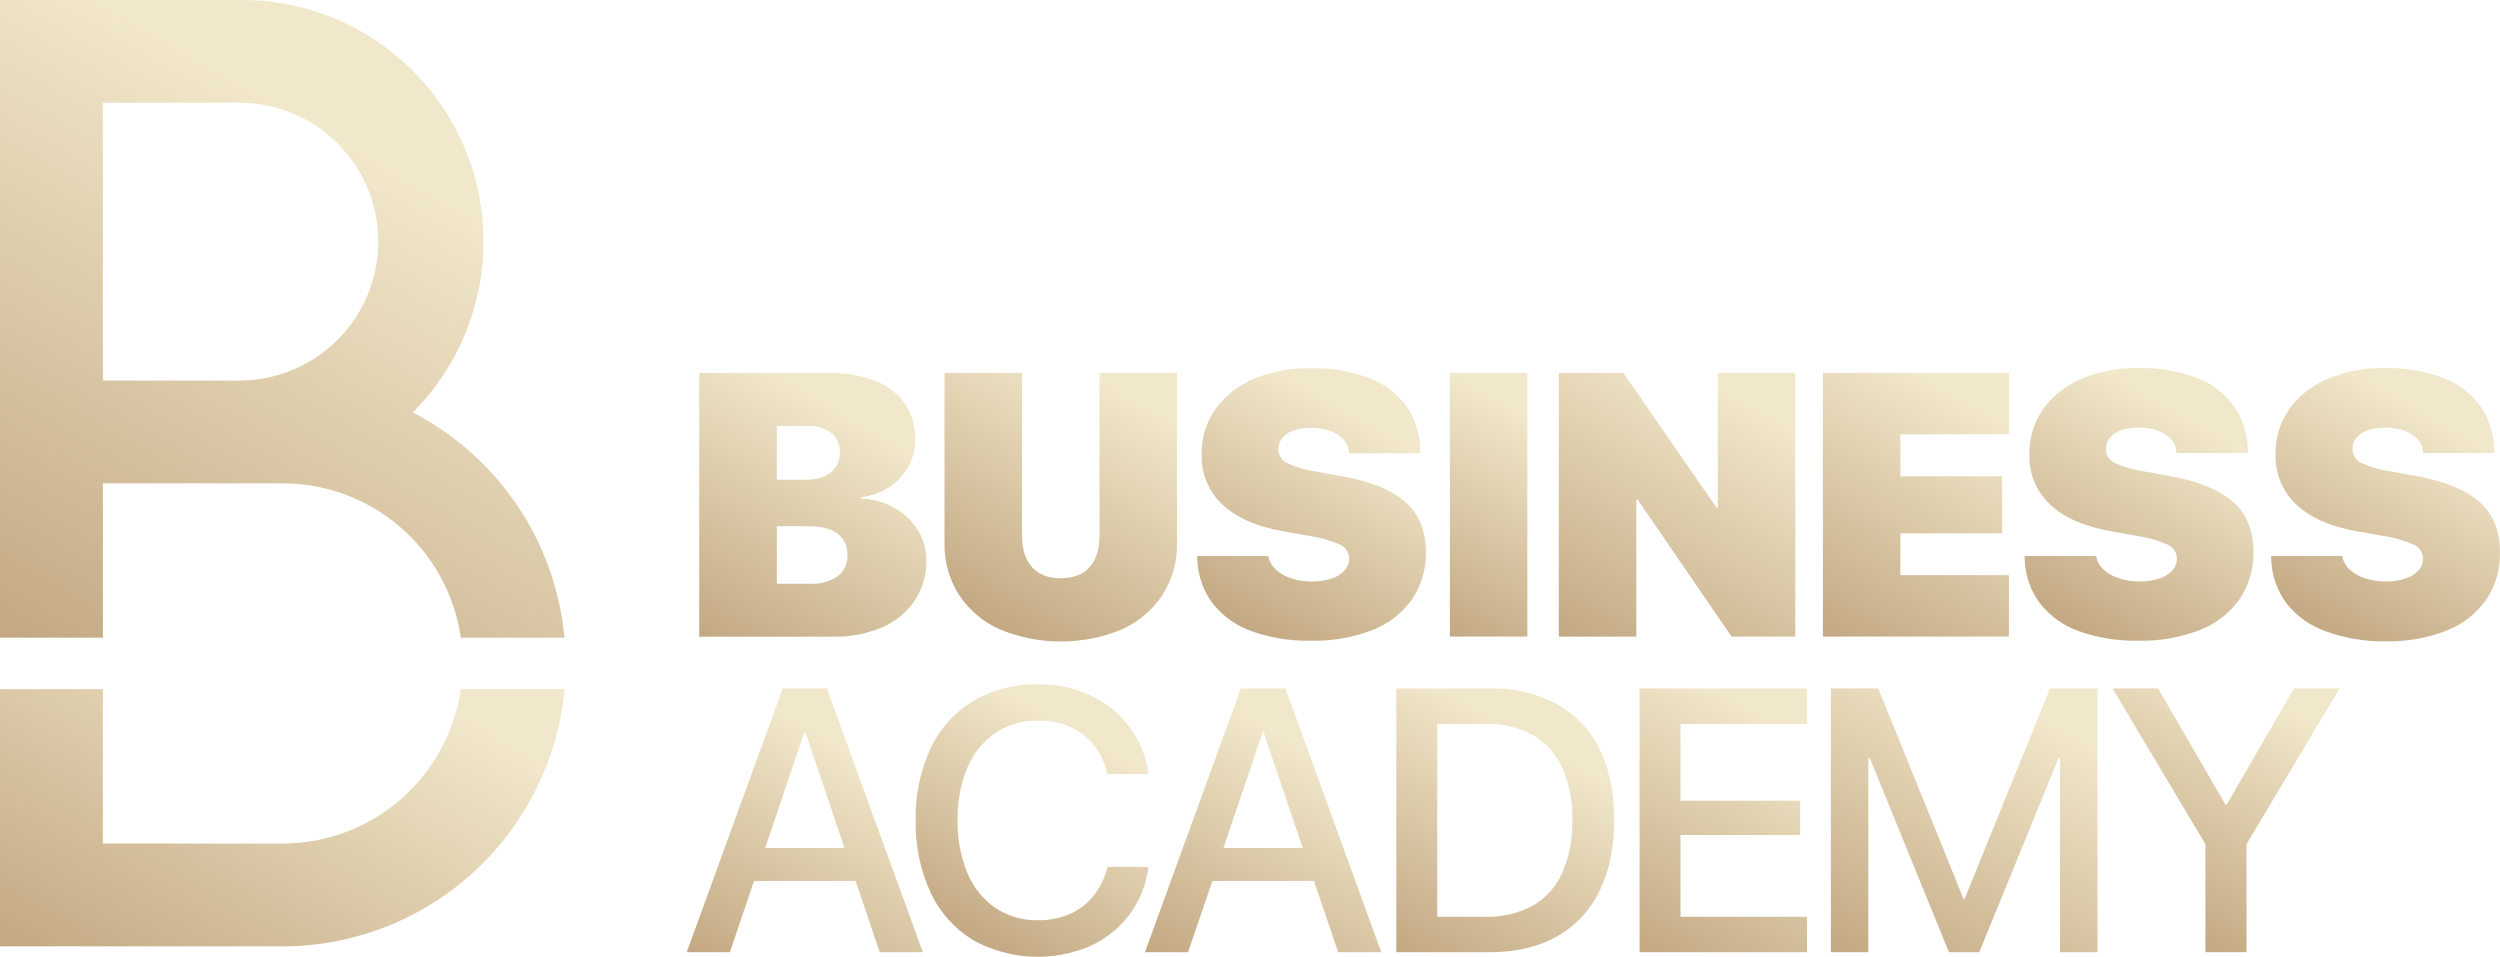 <?xml version="1.0" encoding="UTF-8"?> <svg xmlns="http://www.w3.org/2000/svg" width="162" height="62" viewBox="0 0 162 62" fill="none"> <path d="M6.667 41.322V31.319H18.332C21.135 31.324 23.843 32.337 25.96 34.174C28.077 36.011 29.462 38.548 29.863 41.322H36.578C36.294 38.261 35.245 35.319 33.528 32.768C31.811 30.217 29.481 28.139 26.751 26.723C28.94 24.532 30.43 21.741 31.032 18.704C31.635 15.666 31.323 12.518 30.137 9.658C28.95 6.797 26.942 4.353 24.367 2.634C21.791 0.915 18.763 -0.002 15.667 2.52949e-06H0V41.322H6.667ZM6.667 6.659H15.667C18.026 6.7 20.275 7.666 21.93 9.349C23.584 11.033 24.511 13.298 24.511 15.658C24.511 18.018 23.584 20.284 21.93 21.967C20.275 23.65 18.026 24.616 15.667 24.657H6.667V6.659Z" fill="url(#paint0_linear_223_28)"></path> <path d="M29.863 44.656C29.462 47.43 28.076 49.967 25.959 51.804C23.842 53.641 21.135 54.654 18.332 54.66H6.667V44.656H0V61.322H18.332C22.903 61.315 27.307 59.603 30.683 56.521C34.058 53.438 36.162 49.208 36.584 44.656H29.863Z" fill="url(#paint1_linear_223_28)"></path> <path d="M60.026 36.334V36.31C60.035 35.599 59.834 34.901 59.447 34.304C59.059 33.707 58.527 33.216 57.901 32.877C57.253 32.519 56.526 32.328 55.787 32.32V32.225C56.424 32.147 57.036 31.931 57.582 31.592C58.102 31.27 58.534 30.824 58.842 30.295C59.154 29.75 59.313 29.132 59.304 28.505V28.483C59.326 27.661 59.095 26.852 58.642 26.166C58.163 25.495 57.497 24.981 56.727 24.687C55.766 24.32 54.742 24.143 53.713 24.168H45.31V41.258H53.992C55.086 41.283 56.172 41.074 57.179 40.644C58.025 40.277 58.751 39.679 59.274 38.919C59.781 38.154 60.044 37.252 60.026 36.334V36.334ZM52.353 27.604C52.895 27.575 53.43 27.734 53.867 28.056C54.049 28.201 54.195 28.387 54.292 28.599C54.388 28.811 54.434 29.043 54.424 29.275V29.3C54.435 29.548 54.389 29.795 54.288 30.023C54.187 30.25 54.035 30.45 53.843 30.608C53.455 30.927 52.888 31.087 52.14 31.087H50.339V27.594L52.353 27.604ZM54.911 35.967C54.926 36.231 54.876 36.496 54.765 36.737C54.654 36.977 54.486 37.188 54.275 37.348C53.746 37.698 53.117 37.866 52.483 37.827H50.339V34.096H52.375C52.848 34.084 53.319 34.156 53.767 34.309C54.109 34.426 54.407 34.647 54.619 34.939C54.818 35.231 54.92 35.578 54.911 35.932V35.967Z" fill="url(#paint2_linear_223_28)"></path> <path d="M76.268 24.168H71.248V34.675C71.248 35.576 71.034 36.266 70.607 36.746C70.18 37.23 69.558 37.47 68.736 37.47C67.914 37.47 67.301 37.23 66.871 36.746C66.441 36.262 66.225 35.575 66.225 34.675V24.168H61.204V35.172C61.176 36.367 61.503 37.543 62.145 38.552C62.794 39.53 63.708 40.303 64.781 40.779C66.037 41.3 67.383 41.569 68.743 41.569C70.103 41.569 71.449 41.3 72.705 40.779C73.775 40.299 74.686 39.525 75.333 38.546C75.97 37.54 76.296 36.368 76.268 35.178V24.168Z" fill="url(#paint3_linear_223_28)"></path> <path d="M92.4 35.794C92.4 34.404 91.957 33.318 91.073 32.536C90.188 31.754 88.829 31.197 86.998 30.865L85.282 30.557C84.639 30.467 84.013 30.285 83.422 30.016C83.249 29.939 83.103 29.813 83 29.654C82.897 29.495 82.843 29.31 82.843 29.121V29.108C82.841 28.854 82.924 28.606 83.078 28.405C83.262 28.176 83.507 28.003 83.784 27.907C84.154 27.775 84.546 27.713 84.938 27.723C85.354 27.716 85.769 27.78 86.163 27.913C86.489 28.018 86.785 28.199 87.028 28.44C87.242 28.659 87.374 28.946 87.401 29.251L87.415 29.37H92.032V29.1C92.007 28.106 91.694 27.142 91.132 26.323C90.527 25.498 89.696 24.867 88.739 24.506C87.51 24.046 86.202 23.829 84.89 23.865C83.649 23.838 82.415 24.067 81.267 24.538C80.274 24.946 79.412 25.619 78.774 26.482C78.159 27.35 77.842 28.393 77.869 29.456V29.456C77.85 30.062 77.961 30.665 78.194 31.225C78.427 31.784 78.777 32.287 79.22 32.701C80.122 33.546 81.423 34.119 83.124 34.42L84.841 34.726C85.531 34.824 86.204 35.016 86.842 35.296C87.017 35.375 87.166 35.503 87.269 35.665C87.372 35.827 87.426 36.015 87.423 36.207C87.424 36.489 87.317 36.761 87.125 36.967C86.896 37.208 86.61 37.388 86.293 37.489C85.874 37.623 85.435 37.687 84.995 37.678C84.553 37.684 84.113 37.617 83.692 37.481C83.331 37.369 82.996 37.185 82.708 36.94C82.46 36.73 82.286 36.445 82.21 36.129L82.189 36.024H77.571L77.585 36.248C77.616 37.282 77.965 38.281 78.585 39.108C79.241 39.932 80.115 40.554 81.108 40.904C82.337 41.337 83.635 41.545 84.938 41.517C86.314 41.553 87.682 41.314 88.964 40.815C89.993 40.412 90.88 39.715 91.516 38.811C92.109 37.918 92.417 36.866 92.4 35.794V35.794Z" fill="url(#paint4_linear_223_28)"></path> <path d="M98.972 24.16H93.952V41.25H98.972V24.16Z" fill="url(#paint5_linear_223_28)"></path> <path d="M106.034 32.368H106.115L112.203 41.25H116.337V24.16H111.314V32.901H111.233L105.193 24.16H101.011V41.25H106.034V32.368Z" fill="url(#paint6_linear_223_28)"></path> <path d="M130.179 37.27H123.144V34.558H129.741V30.865H123.144V28.14H130.179V24.16H118.124V41.25H130.179V37.27Z" fill="url(#paint7_linear_223_28)"></path> <path d="M144.699 32.522C143.816 31.742 142.458 31.185 140.625 30.851L138.908 30.543C138.265 30.453 137.639 30.271 137.048 30.002C136.876 29.925 136.729 29.799 136.626 29.641C136.524 29.482 136.469 29.297 136.47 29.108V29.094C136.468 28.84 136.55 28.593 136.705 28.391C136.889 28.163 137.133 27.991 137.41 27.894C137.781 27.762 138.172 27.699 138.565 27.71C138.982 27.703 139.397 27.767 139.792 27.899C140.117 28.005 140.412 28.186 140.655 28.426C140.871 28.644 141.003 28.931 141.028 29.237L141.041 29.356H145.659V29.086C145.633 28.093 145.321 27.128 144.758 26.309C144.154 25.485 143.323 24.854 142.366 24.492C141.136 24.032 139.829 23.815 138.516 23.852C137.278 23.83 136.048 24.064 134.904 24.538C133.911 24.946 133.049 25.618 132.412 26.482C131.797 27.35 131.479 28.393 131.506 29.456V29.456C131.487 30.062 131.598 30.665 131.832 31.224C132.065 31.784 132.414 32.287 132.858 32.701C133.759 33.546 135.06 34.119 136.762 34.42L138.478 34.726C139.168 34.824 139.841 35.016 140.479 35.296C140.654 35.374 140.803 35.503 140.906 35.664C141.01 35.827 141.063 36.015 141.06 36.207C141.063 36.489 140.956 36.761 140.763 36.967C140.534 37.208 140.247 37.388 139.93 37.489C139.511 37.623 139.072 37.687 138.632 37.678C138.19 37.683 137.75 37.617 137.329 37.481C136.968 37.369 136.633 37.185 136.345 36.94C136.097 36.73 135.924 36.446 135.85 36.129L135.826 36.023H131.198V36.248C131.229 37.282 131.578 38.281 132.198 39.108C132.854 39.931 133.728 40.554 134.72 40.904C135.95 41.337 137.248 41.545 138.551 41.517C139.927 41.552 141.297 41.313 142.579 40.814C143.608 40.41 144.495 39.714 145.132 38.811C145.727 37.918 146.039 36.867 146.026 35.794V35.794C146.026 34.395 145.584 33.304 144.699 32.522Z" fill="url(#paint8_linear_223_28)"></path> <path d="M160.674 32.522C159.787 31.742 158.429 31.185 156.6 30.851L154.88 30.543C154.239 30.453 153.613 30.271 153.023 30.003C152.85 29.925 152.703 29.8 152.6 29.641C152.497 29.482 152.442 29.297 152.442 29.108V29.094C152.44 28.84 152.524 28.592 152.68 28.391C152.863 28.162 153.106 27.99 153.383 27.894C153.753 27.762 154.144 27.7 154.537 27.71C154.954 27.703 155.369 27.767 155.765 27.899C156.09 28.006 156.386 28.186 156.63 28.426C156.844 28.646 156.975 28.932 157.003 29.237V29.356H161.62V29.086C161.598 28.092 161.285 27.127 160.72 26.309C160.113 25.482 159.278 24.85 158.317 24.492C157.087 24.032 155.779 23.815 154.467 23.852C153.229 23.831 151.999 24.064 150.855 24.538C149.862 24.947 149 25.619 148.362 26.482C147.749 27.351 147.431 28.393 147.457 29.456V29.456C147.438 30.062 147.548 30.665 147.782 31.225C148.015 31.784 148.365 32.288 148.808 32.701C149.71 33.546 151.01 34.119 152.71 34.42L154.426 34.726C155.117 34.824 155.791 35.016 156.43 35.296C156.605 35.375 156.753 35.503 156.856 35.665C156.959 35.827 157.012 36.016 157.008 36.207V36.207C157.01 36.489 156.905 36.761 156.713 36.967C156.484 37.209 156.196 37.389 155.878 37.489C155.459 37.623 155.02 37.687 154.58 37.678C154.138 37.683 153.698 37.617 153.277 37.481C152.917 37.37 152.583 37.185 152.296 36.94C152.046 36.731 151.872 36.446 151.799 36.129L151.774 36.023H147.173V36.248C147.205 37.281 147.554 38.28 148.173 39.108C148.829 39.931 149.703 40.553 150.695 40.904C151.924 41.352 153.224 41.574 154.532 41.558C155.908 41.593 157.277 41.354 158.56 40.855C159.588 40.451 160.476 39.755 161.112 38.852C161.713 37.947 162.022 36.88 161.999 35.794V35.794C161.999 34.395 161.557 33.304 160.674 32.522Z" fill="url(#paint9_linear_223_28)"></path> <path d="M50.718 44.613L44.5 61.703H47.295L48.861 57.085H55.444L57.006 61.703H59.801L53.584 44.613H50.718ZM49.582 54.952L52.126 47.444H52.186L54.724 54.952H49.582Z" fill="url(#paint10_linear_223_28)"></path> <path d="M74.416 56.174H71.775L71.74 56.29C71.561 56.958 71.242 57.58 70.805 58.115C70.394 58.607 69.873 58.995 69.282 59.245C68.639 59.512 67.948 59.643 67.252 59.632C66.277 59.653 65.318 59.376 64.505 58.837C63.697 58.275 63.067 57.492 62.691 56.582C62.245 55.495 62.028 54.328 62.053 53.154V53.154C62.026 51.981 62.243 50.815 62.691 49.731C63.07 48.828 63.697 48.052 64.5 47.492C65.315 46.953 66.275 46.677 67.252 46.7C67.956 46.686 68.656 46.817 69.307 47.084C69.888 47.331 70.403 47.71 70.81 48.193C71.229 48.696 71.531 49.286 71.694 49.92L71.764 50.158H74.406V50.039C74.251 48.958 73.823 47.935 73.162 47.065C72.5 46.208 71.642 45.522 70.661 45.064C69.597 44.572 68.436 44.325 67.263 44.343C65.789 44.308 64.334 44.682 63.059 45.424C61.865 46.15 60.91 47.211 60.312 48.474C59.631 49.942 59.298 51.547 59.339 53.164V53.164C59.299 54.783 59.632 56.389 60.312 57.858C60.909 59.127 61.866 60.193 63.064 60.921C64.22 61.561 65.507 61.926 66.827 61.99C68.146 62.054 69.463 61.814 70.675 61.289C71.655 60.836 72.511 60.151 73.167 59.294C73.826 58.417 74.252 57.387 74.406 56.301L74.416 56.174Z" fill="url(#paint11_linear_223_28)"></path> <path d="M80.41 44.613L74.192 61.703H76.985L78.564 57.085H85.149L86.712 61.703H89.505L83.3 44.613H80.41ZM79.277 54.952L81.821 47.444H81.881L84.419 54.952H79.277Z" fill="url(#paint12_linear_223_28)"></path> <path d="M100.862 45.614C99.52 44.913 98.022 44.569 96.509 44.613H90.481V61.703H96.509C98.216 61.703 99.671 61.366 100.873 60.692C102.074 60.018 103.039 58.993 103.638 57.753C104.28 56.471 104.6 54.93 104.598 53.13V53.097C104.598 51.295 104.276 49.763 103.633 48.501C103.024 47.279 102.057 46.272 100.862 45.614V45.614ZM101.887 53.154C101.92 54.324 101.697 55.488 101.235 56.563C100.838 57.453 100.17 58.195 99.326 58.683C98.386 59.191 97.329 59.441 96.26 59.407H93.133V46.911H96.26C97.326 46.876 98.382 47.123 99.321 47.628C100.161 48.114 100.828 48.852 101.227 49.736C101.696 50.805 101.921 51.964 101.887 53.13V53.154Z" fill="url(#paint13_linear_223_28)"></path> <path d="M106.245 61.703H117.094V59.407H108.897V54.111H116.653V51.886H108.897V46.911H117.094V44.613H106.245V61.703Z" fill="url(#paint14_linear_223_28)"></path> <path d="M127.31 58.245H127.237L121.709 44.613H118.64V61.703H121.068V49.101H121.154L126.291 61.703H128.256L133.404 49.101H133.49V61.703H135.918V44.613H132.839L127.31 58.245Z" fill="url(#paint15_linear_223_28)"></path> <path d="M144.286 52.145H144.215L139.844 44.613H136.894L142.912 54.703V61.703H145.575V54.703L151.604 44.613H148.644L144.286 52.145Z" fill="url(#paint16_linear_223_28)"></path> <defs> <linearGradient id="paint0_linear_223_28" x1="4.769" y1="44.075" x2="27.632" y2="4.481" gradientUnits="userSpaceOnUse"> <stop stop-color="#C3A882"></stop> <stop offset="0.85" stop-color="#F1E7CA"></stop> </linearGradient> <linearGradient id="paint1_linear_223_28" x1="7.232" y1="65.496" x2="23.595" y2="37.157" gradientUnits="userSpaceOnUse"> <stop stop-color="#C3A882"></stop> <stop offset="0.85" stop-color="#F1E7CA"></stop> </linearGradient> <linearGradient id="paint2_linear_223_28" x1="46.351" y1="41.847" x2="56.404" y2="24.436" gradientUnits="userSpaceOnUse"> <stop stop-color="#C3A882"></stop> <stop offset="0.85" stop-color="#F1E7CA"></stop> </linearGradient> <linearGradient id="paint3_linear_223_28" x1="63.305" y1="39.952" x2="73.384" y2="22.495" gradientUnits="userSpaceOnUse"> <stop stop-color="#C3A882"></stop> <stop offset="0.85" stop-color="#F1E7CA"></stop> </linearGradient> <linearGradient id="paint4_linear_223_28" x1="80.502" y1="40.698" x2="89.608" y2="24.928" gradientUnits="userSpaceOnUse"> <stop stop-color="#C3A882"></stop> <stop offset="0.85" stop-color="#F1E7CA"></stop> </linearGradient> <linearGradient id="paint5_linear_223_28" x1="92.135" y1="40.201" x2="100.792" y2="25.209" gradientUnits="userSpaceOnUse"> <stop stop-color="#C3A882"></stop> <stop offset="0.85" stop-color="#F1E7CA"></stop> </linearGradient> <linearGradient id="paint6_linear_223_28" x1="103.057" y1="42.434" x2="114.291" y2="22.979" gradientUnits="userSpaceOnUse"> <stop stop-color="#C3A882"></stop> <stop offset="0.85" stop-color="#F1E7CA"></stop> </linearGradient> <linearGradient id="paint7_linear_223_28" x1="118.943" y1="41.725" x2="129.358" y2="23.687" gradientUnits="userSpaceOnUse"> <stop stop-color="#C3A882"></stop> <stop offset="0.85" stop-color="#F1E7CA"></stop> </linearGradient> <linearGradient id="paint8_linear_223_28" x1="134.128" y1="40.698" x2="143.234" y2="24.928" gradientUnits="userSpaceOnUse"> <stop stop-color="#C3A882"></stop> <stop offset="0.85" stop-color="#F1E7CA"></stop> </linearGradient> <linearGradient id="paint9_linear_223_28" x1="150.103" y1="40.698" x2="159.207" y2="24.928" gradientUnits="userSpaceOnUse"> <stop stop-color="#C3A882"></stop> <stop offset="0.85" stop-color="#F1E7CA"></stop> </linearGradient> <linearGradient id="paint10_linear_223_28" x1="48.869" y1="64.228" x2="58.545" y2="47.471" gradientUnits="userSpaceOnUse"> <stop stop-color="#C3A882"></stop> <stop offset="0.85" stop-color="#F1E7CA"></stop> </linearGradient> <linearGradient id="paint11_linear_223_28" x1="62.773" y1="60.748" x2="71.551" y2="45.543" gradientUnits="userSpaceOnUse"> <stop stop-color="#C3A882"></stop> <stop offset="0.85" stop-color="#F1E7CA"></stop> </linearGradient> <linearGradient id="paint12_linear_223_28" x1="78.564" y1="64.228" x2="88.238" y2="47.471" gradientUnits="userSpaceOnUse"> <stop stop-color="#C3A882"></stop> <stop offset="0.85" stop-color="#F1E7CA"></stop> </linearGradient> <linearGradient id="paint13_linear_223_28" x1="90.867" y1="61.927" x2="100.43" y2="45.362" gradientUnits="userSpaceOnUse"> <stop stop-color="#C3A882"></stop> <stop offset="0.85" stop-color="#F1E7CA"></stop> </linearGradient> <linearGradient id="paint14_linear_223_28" x1="106.612" y1="61.916" x2="116.724" y2="44.4" gradientUnits="userSpaceOnUse"> <stop stop-color="#C3A882"></stop> <stop offset="0.85" stop-color="#F1E7CA"></stop> </linearGradient> <linearGradient id="paint15_linear_223_28" x1="121.419" y1="63.309" x2="133.14" y2="43.007" gradientUnits="userSpaceOnUse"> <stop stop-color="#C3A882"></stop> <stop offset="0.85" stop-color="#F1E7CA"></stop> </linearGradient> <linearGradient id="paint16_linear_223_28" x1="137.954" y1="58.842" x2="147.528" y2="42.258" gradientUnits="userSpaceOnUse"> <stop stop-color="#C3A882"></stop> <stop offset="0.85" stop-color="#F1E7CA"></stop> </linearGradient> </defs> </svg> 